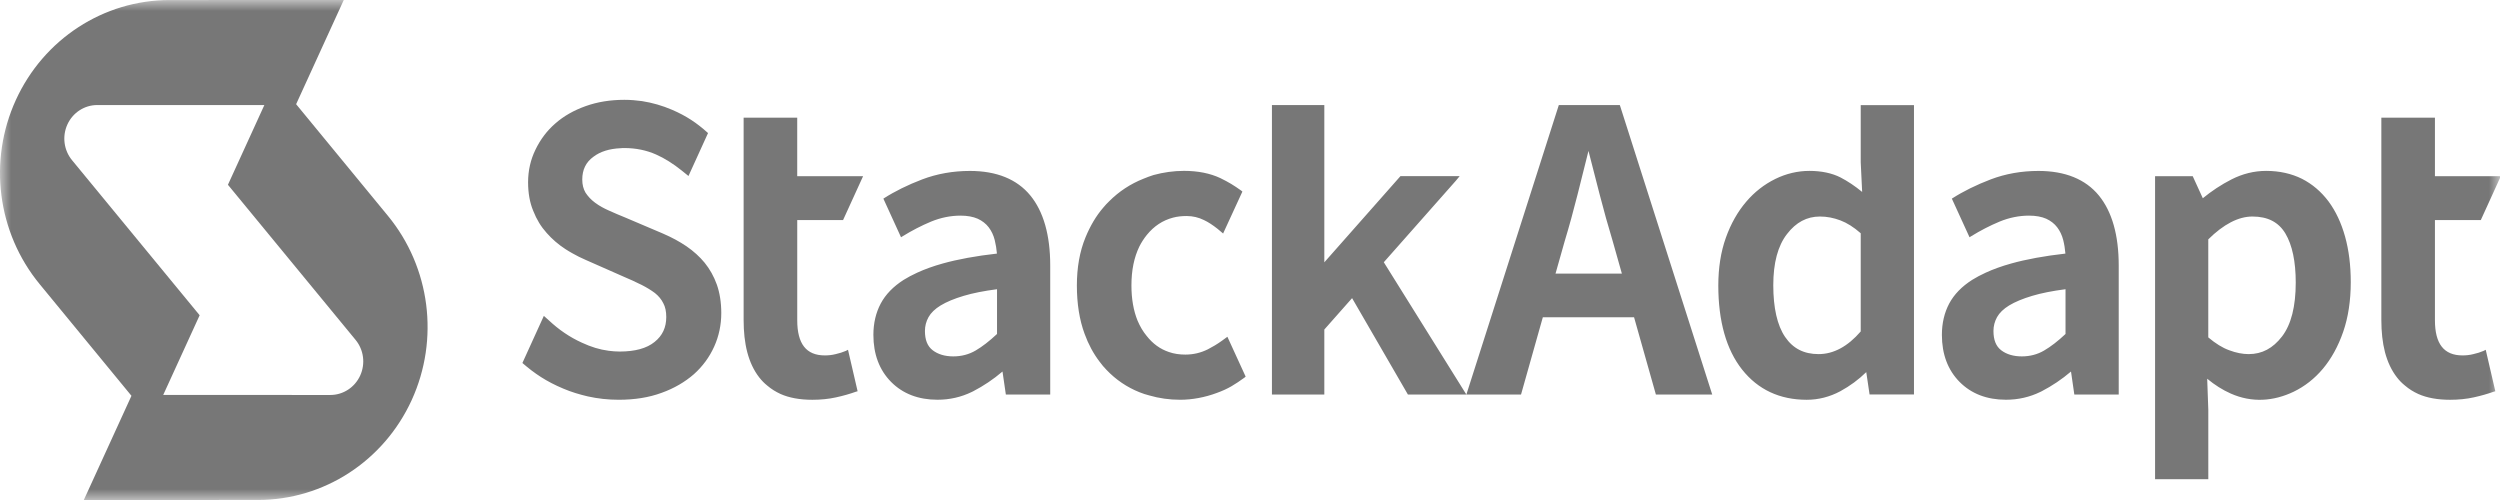 <svg width="115" height="23" viewBox="0 0 115 23" fill="none" xmlns="http://www.w3.org/2000/svg">
<g clip-path="url(#clip0_2133_2420)">
<mask id="mask0_2133_2420" style="mask-type:luminance" maskUnits="userSpaceOnUse" x="0" y="0" width="115" height="23">
<path d="M115 0H0V23H115V0Z" fill="white"/>
</mask>
<g mask="url(#mask0_2133_2420)">
<path d="M44.618 7.863C43.837 7.863 43.099 7.995 42.422 8.252C41.766 8.502 41.162 8.798 40.635 9.137L41.447 10.914L41.518 10.87C41.944 10.607 42.386 10.378 42.833 10.192C43.273 10.012 43.727 9.919 44.184 9.919C44.5 9.919 44.764 9.969 44.974 10.061C45.181 10.156 45.35 10.287 45.48 10.455C45.609 10.625 45.702 10.823 45.757 11.042C45.807 11.241 45.84 11.452 45.859 11.665C44.899 11.773 44.062 11.926 43.365 12.121C42.93 12.242 42.537 12.384 42.191 12.543C41.964 12.647 41.757 12.757 41.57 12.873C41.094 13.177 40.737 13.542 40.513 13.964C40.29 14.383 40.176 14.868 40.176 15.404C40.176 16.295 40.451 17.023 40.991 17.569C41.531 18.113 42.248 18.388 43.124 18.388C43.687 18.388 44.217 18.266 44.702 18.03C44.724 18.02 44.747 18.007 44.769 17.997C45.242 17.752 45.696 17.448 46.115 17.09L46.269 18.148H48.31V12.213C48.31 10.818 48.003 9.733 47.394 8.99C46.781 8.245 45.847 7.863 44.618 7.863ZM45.863 15.363C45.514 15.691 45.182 15.947 44.877 16.125C44.571 16.304 44.226 16.394 43.851 16.394C43.468 16.394 43.149 16.299 42.904 16.112C42.664 15.928 42.547 15.638 42.547 15.224C42.547 15.001 42.602 14.787 42.712 14.588C42.823 14.39 43.01 14.209 43.269 14.051C43.536 13.888 43.893 13.739 44.33 13.609C44.745 13.484 45.259 13.382 45.863 13.304V15.363ZM32.976 13.095C33.106 13.466 33.179 13.909 33.179 14.397C33.179 14.944 33.07 15.461 32.853 15.942C32.636 16.423 32.324 16.852 31.918 17.214C31.512 17.568 31.012 17.864 30.432 18.071C29.852 18.285 29.193 18.389 28.46 18.389C27.974 18.389 27.496 18.337 27.032 18.233C26.655 18.144 26.278 18.033 25.916 17.878C25.119 17.546 24.576 17.169 24.046 16.711L24.031 16.696L25.017 14.53L25.256 14.744C25.705 15.165 26.213 15.514 26.771 15.765C27.184 15.957 27.583 16.082 27.996 16.135C28.163 16.157 28.329 16.171 28.503 16.171C29.213 16.171 29.75 16.024 30.112 15.728C30.475 15.439 30.648 15.062 30.648 14.582C30.648 14.331 30.605 14.116 30.511 13.947C30.424 13.769 30.294 13.614 30.127 13.48C29.952 13.348 29.742 13.221 29.511 13.103C29.475 13.088 29.438 13.066 29.402 13.052C29.213 12.955 28.996 12.859 28.72 12.741L26.944 11.957C26.734 11.868 26.531 11.765 26.335 11.654C26.22 11.594 26.111 11.521 26.002 11.454C25.683 11.247 25.393 10.996 25.146 10.715C24.892 10.434 24.682 10.094 24.53 9.702C24.37 9.325 24.292 8.874 24.292 8.386C24.292 7.846 24.407 7.343 24.632 6.884C24.856 6.418 25.161 6.012 25.545 5.679C25.93 5.339 26.401 5.073 26.944 4.88C27.48 4.688 28.075 4.592 28.72 4.592C28.996 4.592 29.264 4.614 29.532 4.651C30.011 4.726 30.467 4.858 30.917 5.051C31.569 5.332 32.047 5.65 32.555 6.108L32.569 6.122L31.67 8.096L31.359 7.845C30.974 7.535 30.576 7.283 30.177 7.106C29.742 6.914 29.256 6.81 28.719 6.81C28.661 6.81 28.604 6.81 28.545 6.818C28.031 6.84 27.61 6.973 27.299 7.21C26.951 7.461 26.784 7.809 26.784 8.259C26.784 8.496 26.835 8.695 26.936 8.866C27.045 9.029 27.182 9.183 27.363 9.316C27.371 9.324 27.385 9.331 27.392 9.338C27.573 9.471 27.776 9.582 28.008 9.685C28.254 9.796 28.515 9.907 28.77 10.01L30.459 10.728L30.524 10.757C30.901 10.92 31.256 11.111 31.575 11.327C31.908 11.556 32.184 11.807 32.415 12.088C32.65 12.378 32.838 12.711 32.976 13.095ZM36.673 10.123V14.73C36.673 15.817 37.086 16.349 37.942 16.349C38.102 16.349 38.268 16.334 38.442 16.289C38.609 16.253 38.768 16.201 38.906 16.142L39.008 16.09L39.45 17.998L39.37 18.02C39.101 18.116 38.797 18.205 38.456 18.279C38.123 18.353 37.753 18.39 37.369 18.39C36.796 18.39 36.303 18.301 35.904 18.123C35.68 18.02 35.477 17.894 35.295 17.738C35.158 17.628 35.034 17.502 34.925 17.361C34.671 17.036 34.491 16.644 34.374 16.201C34.258 15.757 34.207 15.262 34.207 14.722V5.414H36.672V8.105H39.702L38.781 10.123H36.673ZM56.46 15.491L57.3 17.324L57.249 17.368C56.807 17.686 56.503 17.886 55.966 18.078C55.43 18.278 54.842 18.389 54.291 18.389C53.791 18.389 53.319 18.322 52.863 18.189C52.711 18.152 52.559 18.1 52.414 18.042C51.841 17.813 51.327 17.465 50.899 17.014C50.791 16.903 50.682 16.778 50.581 16.637C50.298 16.266 50.066 15.838 49.892 15.358C49.653 14.715 49.536 13.96 49.536 13.132C49.536 12.311 49.666 11.565 49.935 10.914C50.152 10.389 50.421 9.93 50.754 9.546C50.834 9.45 50.921 9.354 51.022 9.258C51.472 8.807 52.001 8.459 52.596 8.223C52.747 8.156 52.907 8.105 53.06 8.052C53.517 7.927 53.988 7.86 54.466 7.86C55.104 7.86 55.662 7.971 56.134 8.192C56.54 8.392 56.743 8.517 57.098 8.769L57.15 8.813L56.272 10.721L56.265 10.743L56.011 10.529C55.786 10.351 55.584 10.218 55.38 10.122C55.142 10.004 54.873 9.937 54.59 9.937C54.366 9.937 54.156 9.959 53.96 10.011C53.481 10.137 53.083 10.403 52.757 10.803C52.619 10.973 52.502 11.157 52.409 11.342C52.17 11.838 52.046 12.422 52.046 13.132C52.046 13.746 52.141 14.293 52.329 14.752C52.445 15.025 52.583 15.254 52.742 15.447C53.032 15.817 53.373 16.06 53.771 16.193C54.003 16.275 54.257 16.311 54.526 16.311C54.896 16.311 55.236 16.23 55.562 16.068C55.779 15.957 55.989 15.832 56.207 15.676L56.46 15.491ZM93.769 7.863C92.987 7.863 92.249 7.995 91.573 8.252C90.917 8.502 90.313 8.798 89.785 9.137L90.598 10.914L90.669 10.87C91.095 10.607 91.537 10.378 91.984 10.192C92.423 10.012 92.877 9.919 93.335 9.919C93.65 9.919 93.915 9.969 94.125 10.061C94.332 10.156 94.501 10.287 94.63 10.455C94.759 10.625 94.853 10.823 94.908 11.042C94.958 11.241 94.991 11.452 95.009 11.665C94.05 11.773 93.213 11.926 92.516 12.121C92.081 12.242 91.688 12.384 91.342 12.543C91.115 12.647 90.907 12.757 90.721 12.873C90.244 13.177 89.888 13.542 89.663 13.964C89.441 14.383 89.327 14.868 89.327 15.404C89.327 16.295 89.602 17.023 90.142 17.569C90.682 18.113 91.398 18.388 92.275 18.388C92.838 18.388 93.367 18.266 93.852 18.03C93.875 18.02 93.897 18.007 93.92 17.997C94.392 17.752 94.846 17.448 95.266 17.09L95.419 18.148H97.461V12.213C97.461 10.818 97.154 9.733 96.545 8.99C95.933 8.245 94.999 7.863 93.769 7.863ZM95.014 15.363C94.666 15.691 94.334 15.947 94.028 16.125C93.723 16.304 93.378 16.394 93.003 16.394C92.619 16.394 92.3 16.299 92.055 16.112C91.816 15.928 91.699 15.638 91.699 15.224C91.699 15.001 91.754 14.787 91.864 14.588C91.975 14.39 92.162 14.209 92.42 14.051C92.688 13.888 93.045 13.739 93.481 13.609C93.896 13.484 94.411 13.382 95.014 13.304V15.363ZM107.113 9.266C106.773 8.815 106.367 8.467 105.888 8.224C105.41 7.987 104.859 7.861 104.243 7.861C103.692 7.861 103.156 7.994 102.648 8.253C102.17 8.497 101.728 8.792 101.329 9.119L100.866 8.106H99.133V22.043H101.582V18.849L101.531 17.422C101.88 17.71 102.242 17.939 102.612 18.102C103.59 18.538 104.591 18.457 105.504 18.021C106.011 17.777 106.468 17.422 106.852 16.964C107.236 16.506 107.555 15.936 107.787 15.263C108.018 14.597 108.135 13.828 108.135 12.978C108.135 12.209 108.048 11.508 107.874 10.885C107.699 10.256 107.446 9.717 107.113 9.266ZM104.974 15.476C104.554 16.023 104.054 16.289 103.438 16.289C103.162 16.289 102.857 16.23 102.546 16.112C102.234 16.001 101.916 15.801 101.581 15.52V11.01C102.285 10.315 102.966 9.96 103.611 9.96C104.321 9.96 104.814 10.22 105.126 10.737C105.444 11.269 105.604 12.031 105.604 12.999C105.604 14.094 105.394 14.929 104.974 15.476ZM67.451 18.148L64.764 18.149L62.196 13.714L60.919 15.158V18.149H58.509V4.834H60.919V12.067L64.421 8.102H67.145L66.973 8.31L63.655 12.063L67.449 18.143L67.453 18.148H67.451ZM114.343 16.09L114.785 17.998L114.705 18.02C114.436 18.116 114.132 18.205 113.792 18.279C113.459 18.353 113.089 18.39 112.704 18.39C112.131 18.39 111.638 18.301 111.24 18.123C111.015 18.02 110.812 17.894 110.631 17.738C110.493 17.628 110.369 17.502 110.261 17.361C110.007 17.036 109.826 16.644 109.709 16.201C109.594 15.757 109.542 15.262 109.542 14.722V5.414H112.007V8.105H115.037L114.117 10.123H112.007V14.73C112.007 15.817 112.42 16.349 113.276 16.349C113.436 16.349 113.602 16.334 113.776 16.289C113.943 16.253 114.102 16.201 114.241 16.142L114.343 16.09ZM74.512 4.834H71.705L67.491 18.03L67.454 18.149H69.967L70.97 14.595H75.167L76.171 18.149H78.762L74.533 4.897L74.512 4.834ZM71.554 12.585L71.975 11.096C72.184 10.406 72.382 9.685 72.566 8.954C72.734 8.286 72.902 7.615 73.07 6.942C73.238 7.604 73.41 8.272 73.584 8.945C73.773 9.678 73.975 10.402 74.185 11.095L74.606 12.585H71.554ZM85.593 7.462L85.659 8.829C85.326 8.555 84.992 8.333 84.666 8.164C84.274 7.964 83.788 7.861 83.231 7.861C82.695 7.861 82.165 7.986 81.665 8.231C81.157 8.482 80.707 8.83 80.324 9.281C79.939 9.731 79.621 10.286 79.389 10.937C79.157 11.587 79.042 12.327 79.042 13.132C79.042 14.781 79.412 16.082 80.136 16.999C80.868 17.923 81.868 18.39 83.109 18.39C83.645 18.39 84.167 18.257 84.652 17.998C85.101 17.754 85.5 17.458 85.848 17.117L86 18.145H88.043V4.836H85.593V7.462ZM85.593 15.247C84.992 15.942 84.34 16.289 83.658 16.289C82.976 16.289 82.476 16.03 82.114 15.498C81.752 14.966 81.571 14.16 81.571 13.117C81.571 12.097 81.781 11.306 82.202 10.766C82.615 10.227 83.115 9.96 83.716 9.96C84.035 9.96 84.347 10.02 84.658 10.138C84.956 10.249 85.274 10.448 85.593 10.73V15.247Z" fill="#777777"/>
<path d="M13.622 4.793L15.813 0L7.798 0.002C4.767 0.003 2.012 1.795 0.731 4.596C-0.55 7.398 -0.124 10.702 1.824 13.07L6.047 18.207L3.855 23L11.871 22.998C14.902 22.997 17.657 21.206 18.938 18.404C20.22 15.602 19.793 12.298 17.846 9.93L13.622 4.793ZM16.568 17.277C16.319 17.821 15.784 18.169 15.195 18.169L7.508 18.167L9.184 14.502L3.313 7.368C2.935 6.908 2.852 6.268 3.101 5.724C3.35 5.18 3.885 4.832 4.473 4.832L12.16 4.834L10.485 8.5L16.355 15.633C16.734 16.092 16.817 16.733 16.568 17.277Z" fill="#777777"/>
</g>
</g>
<defs>
<clipPath id="clip0_2133_2420">
<rect width="115" height="23" fill="white"/>
</clipPath>
</defs>
</svg>
